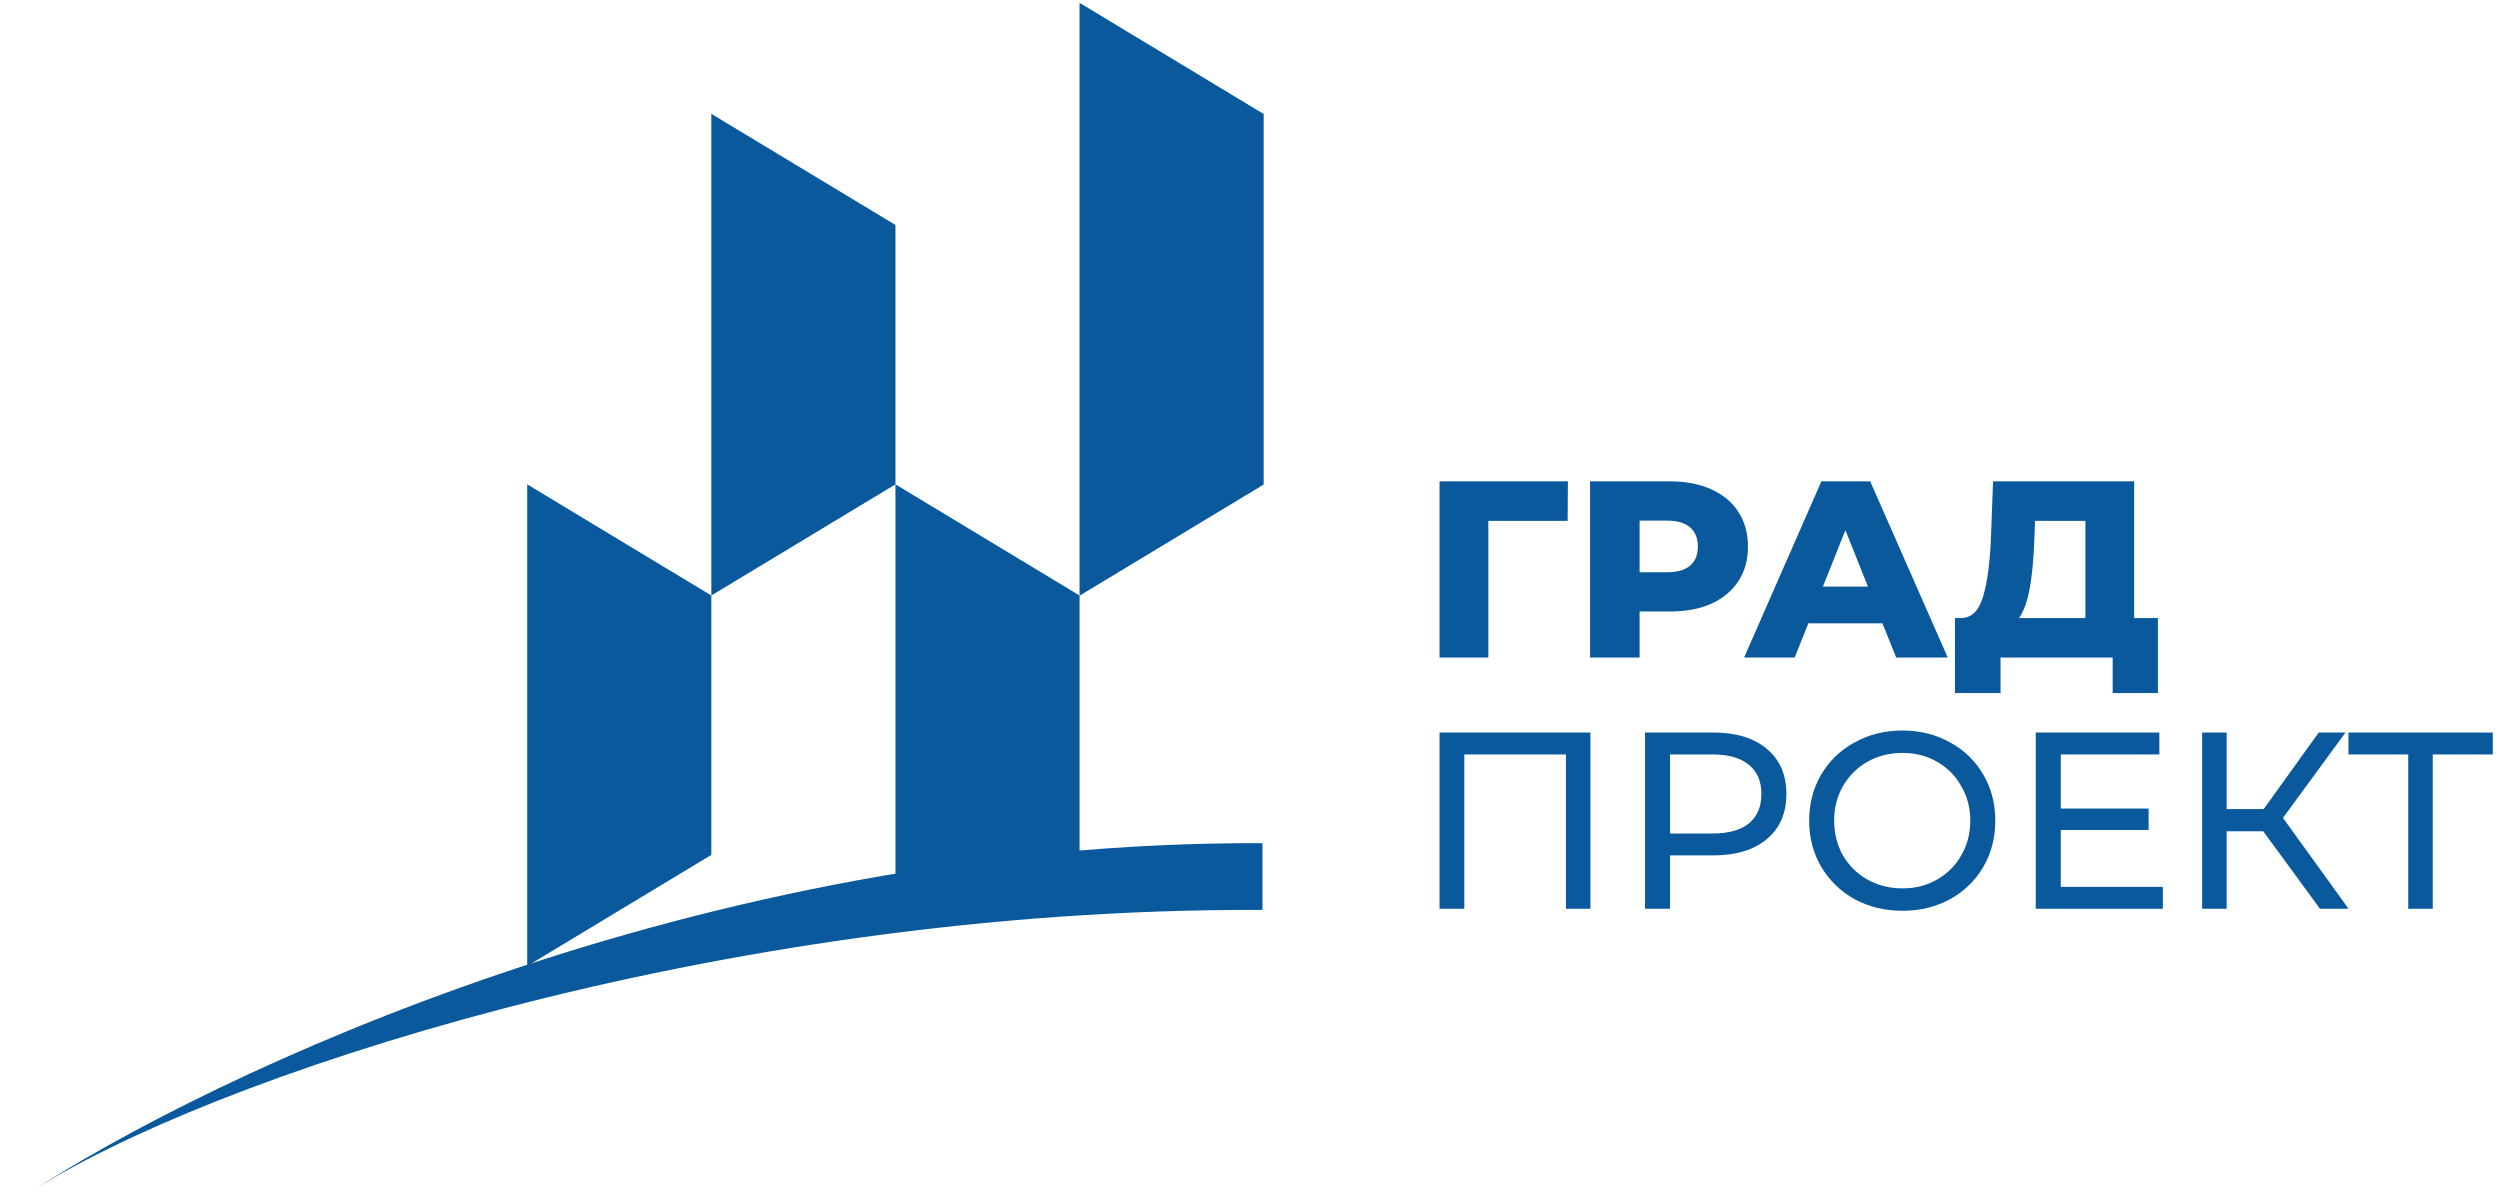 <svg width="77" height="37" viewBox="0 0 77 37" fill="none" xmlns="http://www.w3.org/2000/svg">
<path d="M48.284 16.043H45.841V20.253H44.338V14.825H48.291L48.284 16.043Z" fill="#09599C"/>
<path d="M51.44 14.825C51.928 14.825 52.352 14.908 52.712 15.073C53.071 15.234 53.349 15.466 53.544 15.771C53.739 16.071 53.837 16.425 53.837 16.834C53.837 17.242 53.739 17.596 53.544 17.896C53.349 18.196 53.071 18.428 52.712 18.594C52.352 18.754 51.928 18.834 51.44 18.834H50.5V20.253H48.974V14.825H51.44ZM51.347 17.625C51.661 17.625 51.897 17.557 52.056 17.423C52.216 17.283 52.295 17.087 52.295 16.834C52.295 16.58 52.216 16.384 52.056 16.244C51.897 16.105 51.661 16.035 51.347 16.035H50.5V17.625H51.347Z" fill="#09599C"/>
<path d="M57.979 19.199H55.698L55.274 20.253H53.718L56.099 14.825H57.602L59.991 20.253H58.403L57.979 19.199ZM57.532 18.067L56.839 16.33L56.145 18.067H57.532Z" fill="#09599C"/>
<path d="M66.464 19.036V21.347H65.07V20.253H61.617V21.347H60.214V19.036H60.407C60.726 19.031 60.949 18.811 61.078 18.377C61.211 17.942 61.293 17.317 61.324 16.5L61.386 14.825H65.732V19.036H66.464ZM62.657 16.632C62.637 17.211 62.59 17.702 62.519 18.105C62.447 18.509 62.336 18.819 62.187 19.036H64.23V16.043H62.68L62.657 16.632Z" fill="#09599C"/>
<path d="M48.985 22.562V27.99H48.23V23.237H45.101V27.99H44.338V22.562H48.985Z" fill="#09599C"/>
<path d="M52.771 22.562C53.47 22.562 54.02 22.73 54.42 23.066C54.821 23.402 55.021 23.865 55.021 24.454C55.021 25.044 54.821 25.506 54.42 25.842C54.02 26.178 53.47 26.346 52.771 26.346H51.438V27.99H50.667V22.562H52.771ZM52.748 25.672C53.236 25.672 53.608 25.568 53.865 25.362C54.122 25.15 54.251 24.847 54.251 24.454C54.251 24.061 54.122 23.762 53.865 23.555C53.608 23.343 53.236 23.237 52.748 23.237H51.438V25.672H52.748Z" fill="#09599C"/>
<path d="M58.596 28.052C58.051 28.052 57.561 27.933 57.124 27.696C56.688 27.453 56.343 27.119 56.092 26.695C55.845 26.271 55.722 25.798 55.722 25.276C55.722 24.754 55.845 24.281 56.092 23.857C56.343 23.433 56.688 23.102 57.124 22.865C57.561 22.622 58.051 22.5 58.596 22.5C59.136 22.5 59.624 22.622 60.06 22.865C60.497 23.102 60.839 23.433 61.085 23.857C61.332 24.276 61.455 24.749 61.455 25.276C61.455 25.804 61.332 26.279 61.085 26.703C60.839 27.122 60.497 27.453 60.06 27.696C59.624 27.933 59.136 28.052 58.596 28.052ZM58.596 27.362C58.992 27.362 59.346 27.272 59.66 27.091C59.978 26.91 60.227 26.662 60.407 26.346C60.592 26.026 60.685 25.669 60.685 25.276C60.685 24.883 60.592 24.529 60.407 24.214C60.227 23.893 59.978 23.643 59.66 23.462C59.346 23.281 58.992 23.19 58.596 23.19C58.2 23.19 57.841 23.281 57.517 23.462C57.199 23.643 56.947 23.893 56.762 24.214C56.582 24.529 56.492 24.883 56.492 25.276C56.492 25.669 56.582 26.026 56.762 26.346C56.947 26.662 57.199 26.91 57.517 27.091C57.841 27.272 58.2 27.362 58.596 27.362Z" fill="#09599C"/>
<path d="M66.616 27.316V27.99H62.701V22.562H66.508V23.237H63.472V24.904H66.177V25.563H63.472V27.316H66.616Z" fill="#09599C"/>
<path d="M69.707 25.602H68.581V27.99H67.826V22.562H68.581V24.919H69.722L71.417 22.562H72.242L70.315 25.191L72.335 27.99H71.456L69.707 25.602Z" fill="#09599C"/>
<path d="M76.778 23.237H74.929V27.99H74.174V23.237H72.332V22.562H76.778V23.237Z" fill="#09599C"/>
<path d="M16.238 14.918L21.909 18.342V26.33L16.238 29.753V14.918Z" fill="#09599C"/>
<path d="M21.909 3.506L27.58 6.929V14.918L21.909 18.341V3.506Z" fill="#09599C"/>
<path d="M27.58 14.918L33.251 18.342V27.763L27.58 28.037L27.58 14.918Z" fill="#09599C"/>
<path d="M33.25 0.087L38.921 3.511V14.923L33.25 18.347V0.087Z" fill="#09599C"/>
<path fill-rule="evenodd" clip-rule="evenodd" d="M38.885 28.007C38.885 28.018 38.876 28.026 38.866 28.026C21.99 27.956 6.225 33.252 0.87 36.76C6.437 33.112 21.561 25.899 38.866 25.97C38.876 25.97 38.885 25.979 38.885 25.989L38.885 28.007Z" fill="#09599C"/>
</svg>

